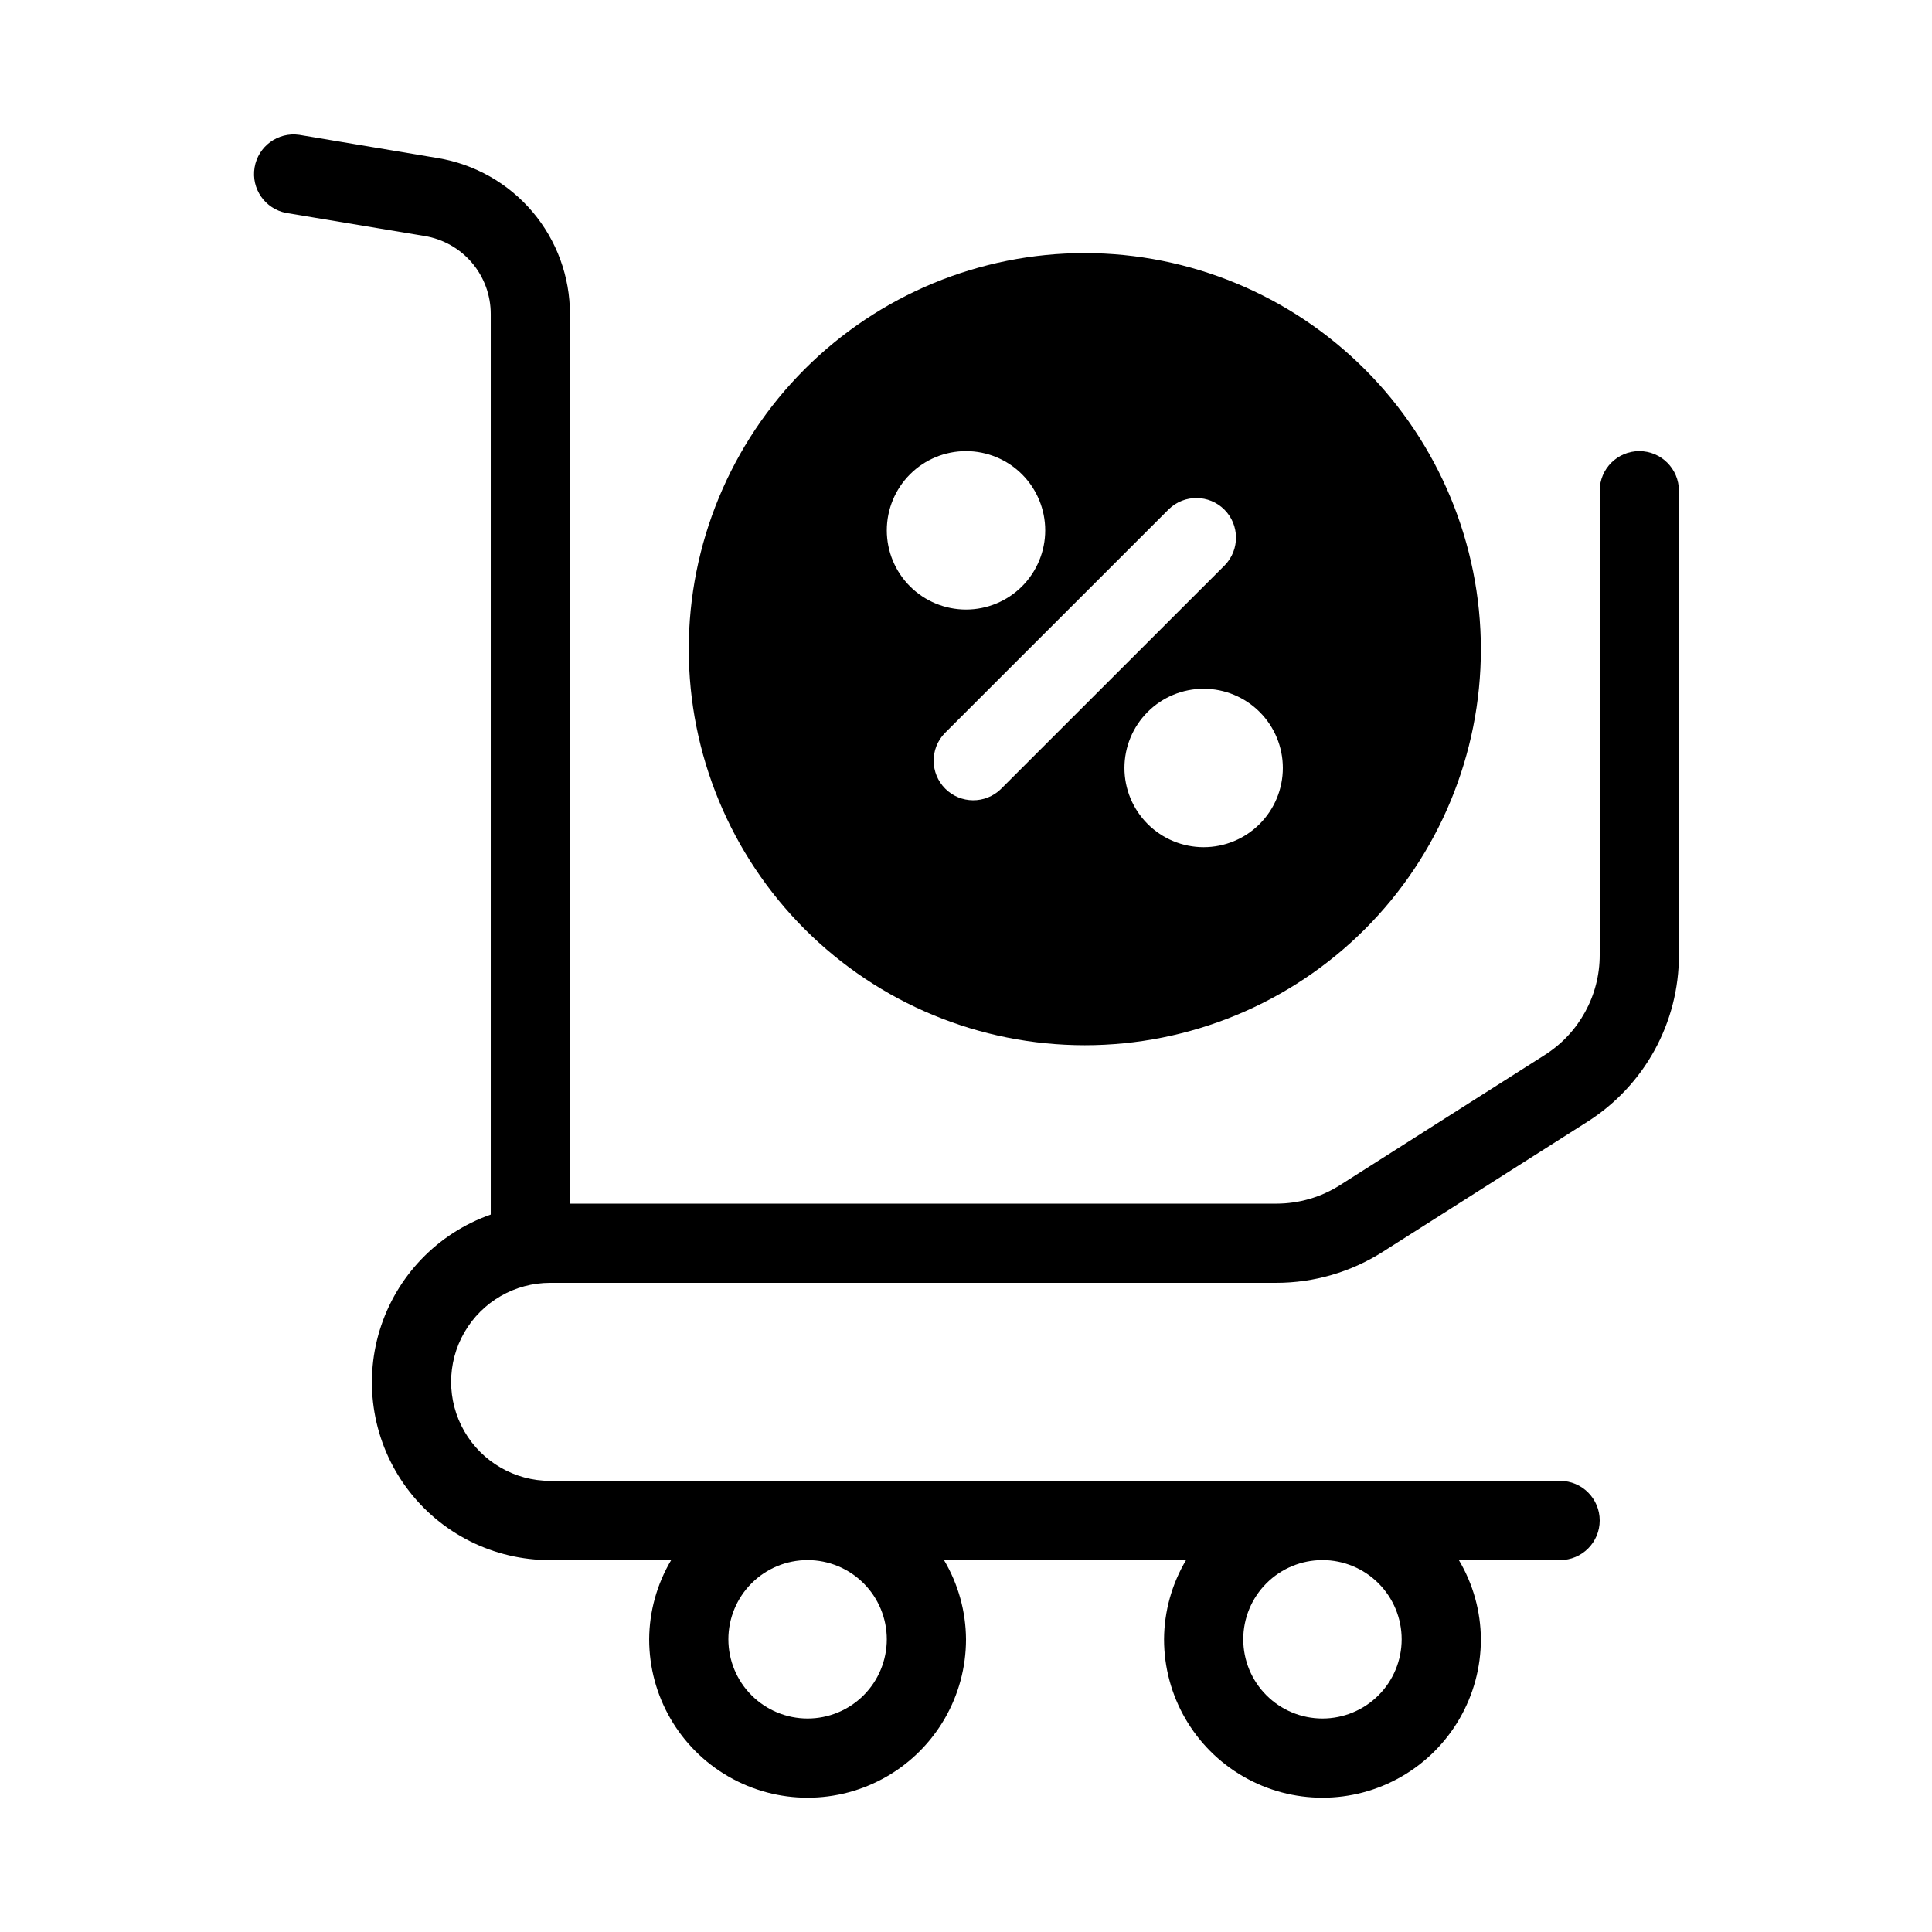<?xml version="1.0" encoding="UTF-8"?>
<!-- Uploaded to: ICON Repo, www.iconrepo.com, Generator: ICON Repo Mixer Tools -->
<svg fill="#000000" width="800px" height="800px" version="1.1" viewBox="144 144 512 512" xmlns="http://www.w3.org/2000/svg">
 <g>
  <path d="m219.84 200.43 36.672 6.109c4.906 0.805 9.367 3.332 12.582 7.125 3.211 3.797 4.969 8.613 4.957 13.586v238.62c-14.117 4.961-25.039 16.336-29.426 30.645-4.383 14.309-1.711 29.848 7.199 41.867 8.914 12.023 23.004 19.094 37.969 19.055h32.078c-3.777 6.356-5.793 13.602-5.836 20.992 0 15 8 28.859 20.992 36.359 12.988 7.5 28.992 7.5 41.984 0 12.988-7.5 20.992-21.359 20.992-36.359-0.047-7.391-2.059-14.637-5.836-20.992h64.152c-3.781 6.356-5.793 13.602-5.836 20.992 0 15 8 28.859 20.992 36.359 12.988 7.5 28.992 7.5 41.98 0 12.992-7.5 20.992-21.359 20.992-36.359-0.043-7.391-2.055-14.637-5.836-20.992h26.828c5.797 0 10.496-4.699 10.496-10.496s-4.699-10.496-10.496-10.496h-267.65c-9.375 0-18.035-5-22.723-13.117-4.688-8.121-4.688-18.121 0-26.242 4.688-8.117 13.348-13.121 22.723-13.121h192.46c9.973 0 19.742-2.844 28.16-8.195l54.203-34.457c15.18-9.602 24.363-26.324 24.316-44.285v-122.98c0-5.797-4.699-10.496-10.496-10.496-5.797 0-10.496 4.699-10.496 10.496v122.98c0.027 10.773-5.484 20.805-14.59 26.566l-54.203 34.457h0.004c-5.051 3.219-10.914 4.926-16.898 4.926h-187.21v-235.73c0.012-9.938-3.508-19.555-9.934-27.133s-15.34-12.625-25.145-14.234l-36.664-6.148c-5.641-0.809-10.895 3.035-11.832 8.656-0.941 5.621 2.773 10.965 8.371 12.039zm159.17 378c0 5.57-2.215 10.91-6.148 14.844-3.938 3.938-9.277 6.148-14.844 6.148-5.57 0-10.906-2.211-14.844-6.148-3.938-3.934-6.148-9.273-6.148-14.844 0-5.566 2.211-10.906 6.148-14.844 3.938-3.934 9.273-6.148 14.844-6.148 5.566 0 10.906 2.215 14.844 6.148 3.934 3.938 6.148 9.277 6.148 14.844zm136.45 0h-0.004c0 5.57-2.211 10.91-6.148 14.844-3.934 3.938-9.273 6.148-14.844 6.148-5.566 0-10.906-2.211-14.84-6.148-3.938-3.934-6.148-9.273-6.148-14.844 0-5.566 2.211-10.906 6.148-14.844 3.934-3.934 9.273-6.148 14.84-6.148 5.57 0 10.91 2.215 14.844 6.148 3.938 3.938 6.148 9.277 6.148 14.844z"/>
  <path d="m431.49 211.07c-27.84 0-54.535 11.059-74.219 30.742-19.684 19.684-30.742 46.379-30.742 74.219 0 27.836 11.059 54.535 30.742 74.219 19.684 19.684 46.379 30.742 74.219 30.742 27.836 0 54.531-11.059 74.215-30.742s30.742-46.383 30.742-74.219c-0.027-27.828-11.098-54.508-30.773-74.184-19.68-19.68-46.359-30.746-74.184-30.777zm-52.48 73.473c0-5.566 2.211-10.906 6.148-14.844 3.934-3.938 9.273-6.148 14.844-6.148 5.566 0 10.906 2.211 14.844 6.148 3.934 3.938 6.148 9.277 6.148 14.844 0 5.566-2.215 10.906-6.148 14.844-3.938 3.938-9.277 6.148-14.844 6.148-5.57 0-10.91-2.211-14.844-6.148-3.938-3.938-6.148-9.277-6.148-14.844zm30.207 68.59c-4.121 3.981-10.664 3.922-14.715-0.125-4.047-4.051-4.106-10.598-0.129-14.715l59.387-59.367c4.121-3.977 10.668-3.918 14.715 0.129 4.047 4.047 4.106 10.594 0.129 14.715zm53.762 15.379c-5.57 0-10.91-2.215-14.844-6.148-3.938-3.938-6.148-9.277-6.148-14.844 0-5.57 2.211-10.906 6.148-14.844 3.934-3.938 9.273-6.148 14.844-6.148 5.566 0 10.906 2.211 14.84 6.148 3.938 3.938 6.148 9.273 6.148 14.844 0 5.566-2.211 10.906-6.148 14.844-3.934 3.934-9.273 6.148-14.84 6.148z"/>
 </g>
</svg>